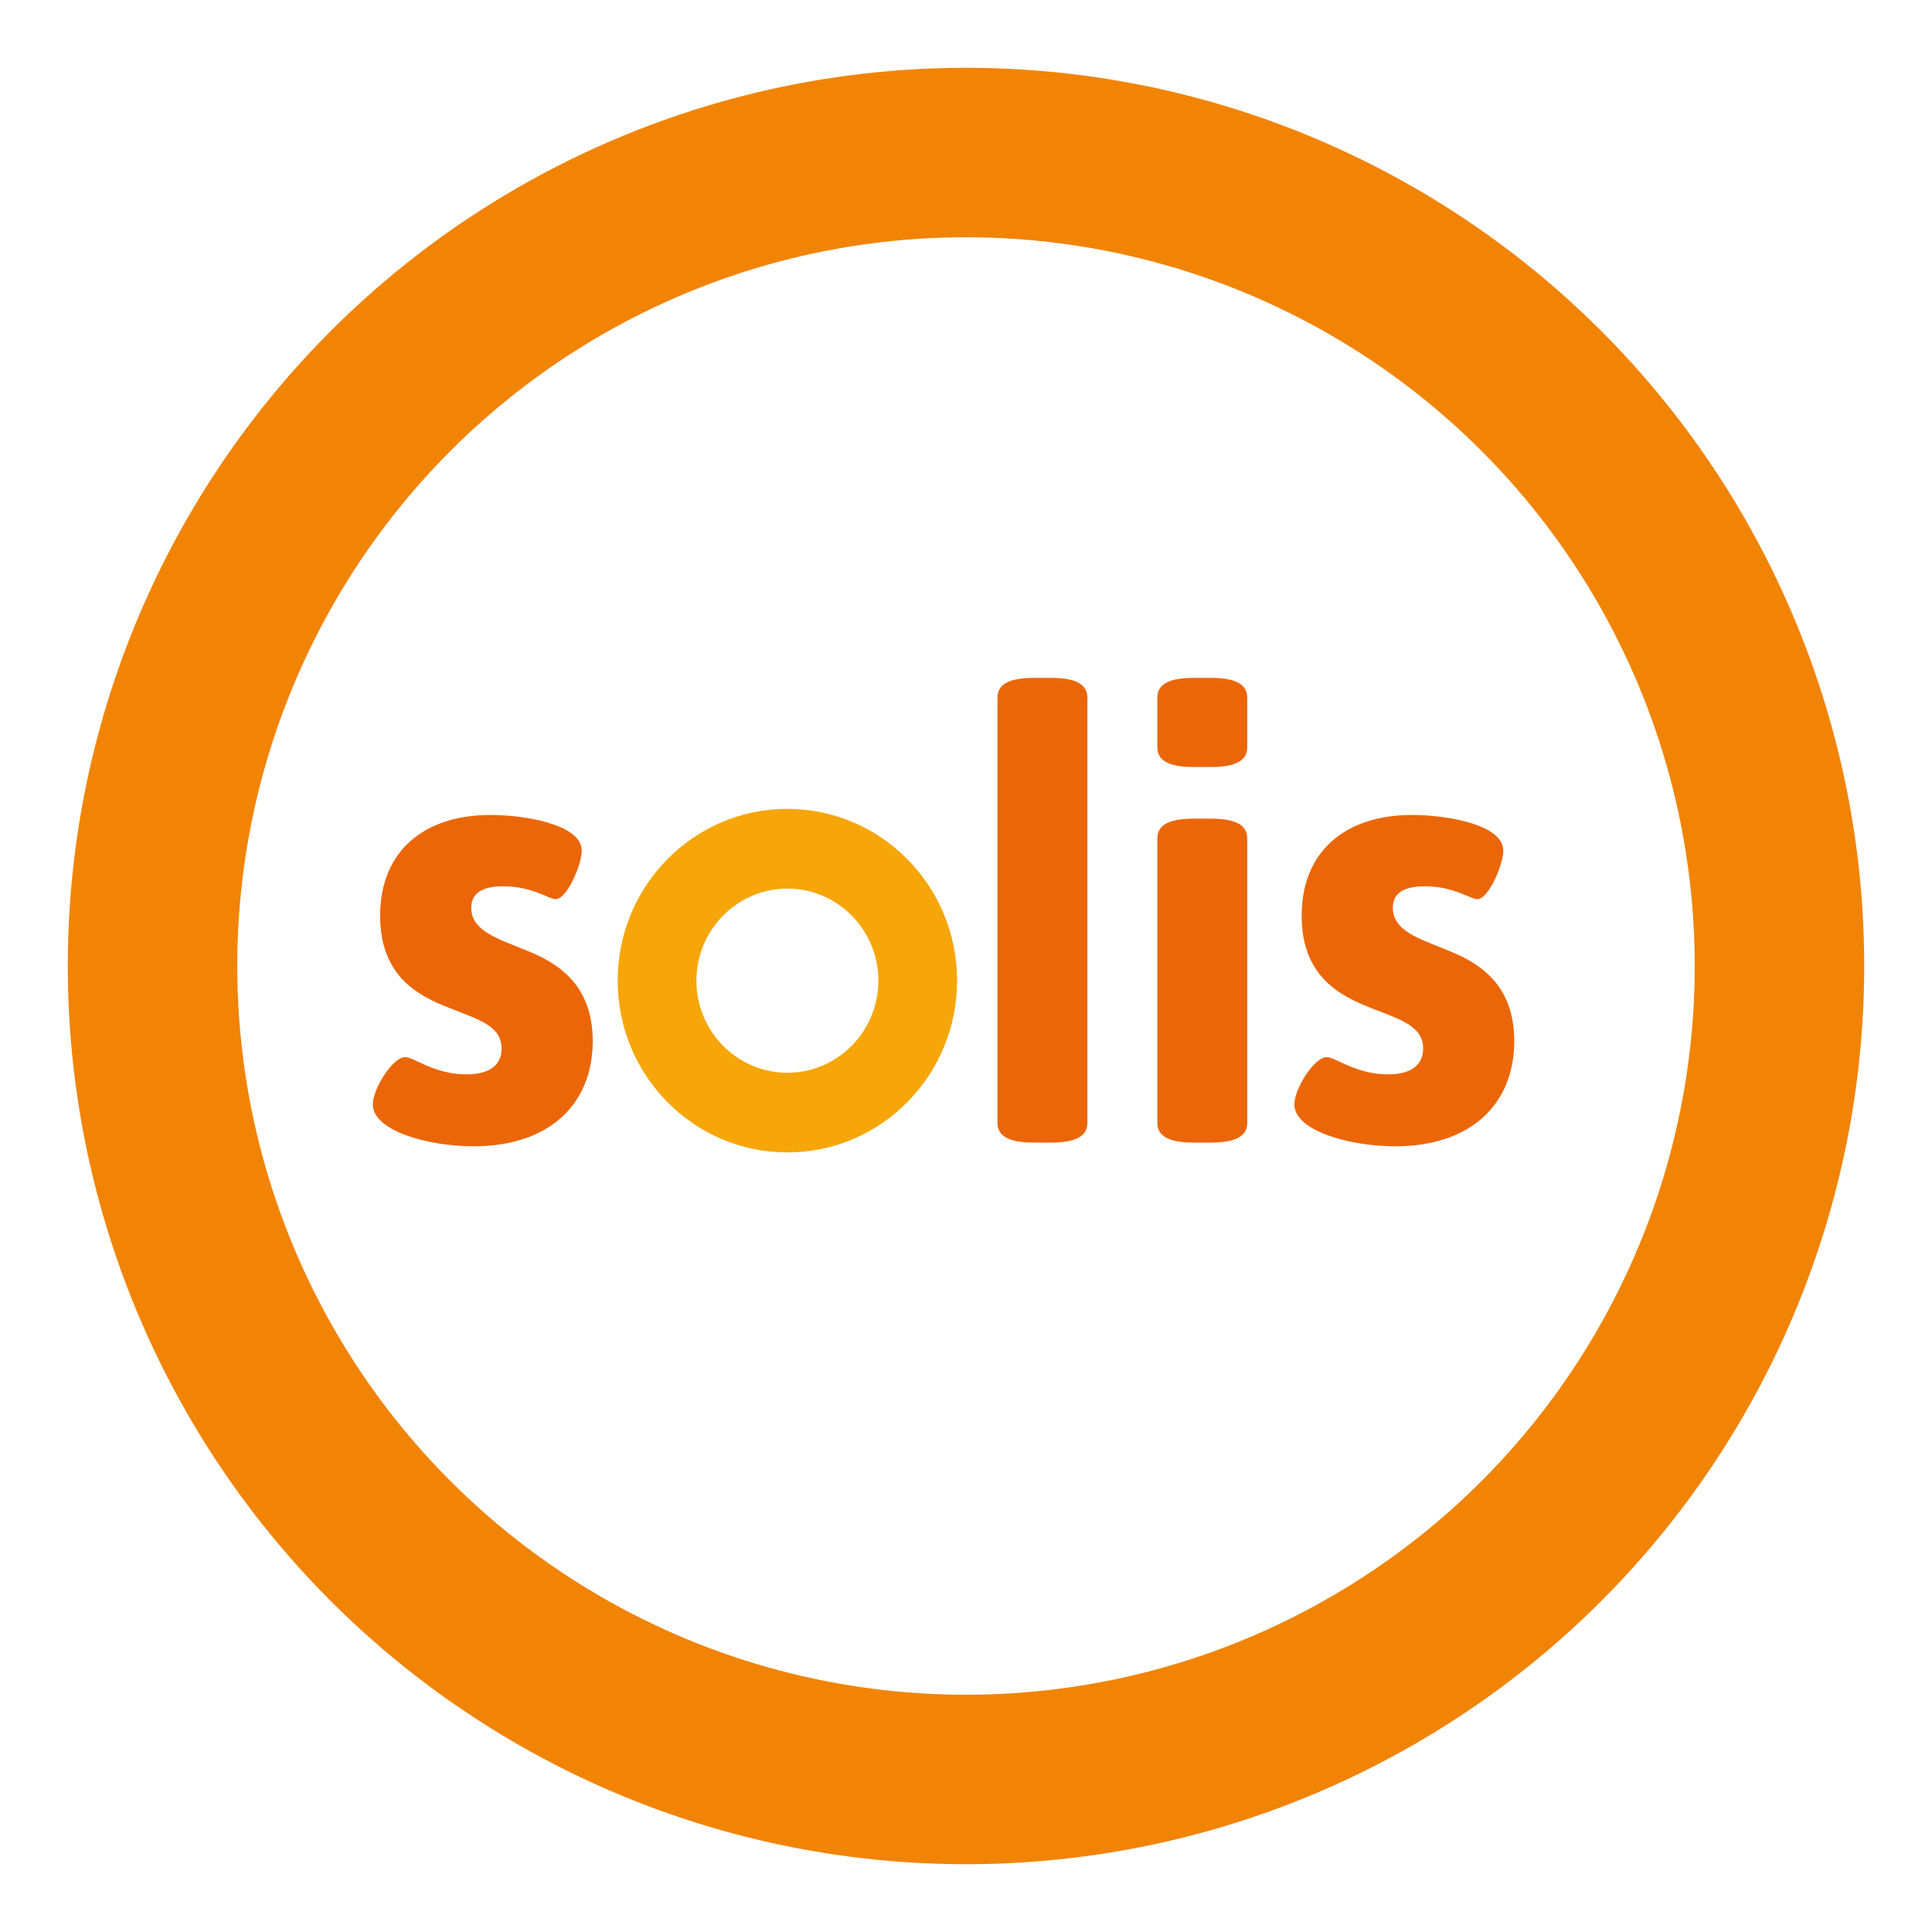 <svg xmlns="http://www.w3.org/2000/svg" version="1.1" xmlns:xlink="http://www.w3.org/1999/xlink" xmlns:svgjs="http://svgjs.dev/svgjs" width="57" height="57"><svg width="57" height="57" viewBox="0 0 57 57" fill="none" xmlns="http://www.w3.org/2000/svg">
<path fill-rule="evenodd" clip-rule="evenodd" d="M17.164 25.096C17.164 25.495 16.734 26.529 16.393 26.529C16.196 26.529 15.694 26.148 14.852 26.148C14.262 26.148 13.903 26.329 13.903 26.782C13.903 27.58 14.978 27.762 15.928 28.215C16.734 28.614 17.487 29.285 17.487 30.718C17.487 32.567 16.215 33.819 13.975 33.819C12.631 33.82 11 33.365 11 32.586C11 32.114 11.591 31.189 11.95 31.189C12.219 31.189 12.809 31.697 13.759 31.697C14.44 31.697 14.799 31.425 14.799 30.935C14.799 30.246 14.064 30.065 13.258 29.738C12.38 29.394 11.215 28.831 11.215 27.018C11.215 25.131 12.487 24.044 14.476 24.044C15.516 24.044 17.164 24.334 17.164 25.095M36.797 24.733V33.13C36.797 33.511 36.474 33.71 35.722 33.71H35.22C34.467 33.71 34.146 33.51 34.146 33.129V24.734C34.146 24.353 34.467 24.153 35.22 24.153H35.722C36.475 24.153 36.797 24.353 36.797 24.734M36.797 20.581V22.049C36.797 22.43 36.474 22.63 35.722 22.63H35.22C34.467 22.63 34.146 22.43 34.146 22.049V20.581C34.146 20.2 34.467 20 35.22 20H35.722C36.475 20 36.797 20.2 36.797 20.581ZM32.081 20.581V33.13C32.081 33.511 31.758 33.71 31.006 33.71H30.503C29.75 33.71 29.429 33.51 29.429 33.13V20.581C29.429 20.2 29.75 20 30.503 20H31.005C31.758 20 32.081 20.2 32.081 20.581ZM44.353 25.096C44.353 25.495 43.923 26.529 43.583 26.529C43.386 26.529 42.883 26.148 42.041 26.148C41.45 26.148 41.092 26.329 41.092 26.782C41.092 27.58 42.166 27.762 43.117 28.215C43.923 28.614 44.675 29.285 44.675 30.718C44.675 32.567 43.403 33.819 41.163 33.819C39.819 33.819 38.188 33.365 38.188 32.585C38.188 32.113 38.78 31.189 39.138 31.189C39.407 31.189 39.998 31.697 40.948 31.697C41.629 31.697 41.987 31.424 41.987 30.934C41.987 30.246 41.253 30.064 40.446 29.738C39.568 29.393 38.403 28.831 38.403 27.018C38.403 25.131 39.675 24.044 41.664 24.044C42.704 24.044 44.352 24.333 44.352 25.095" fill="#EB6608"></path>
<path fill-rule="evenodd" clip-rule="evenodd" d="M23.23 23.864C20.465 23.864 18.224 26.133 18.224 28.932C18.224 31.731 20.465 34 23.23 34C25.996 34 28.237 31.731 28.237 28.932C28.237 26.134 25.996 23.865 23.23 23.865M23.23 26.216C24.71 26.216 25.915 27.434 25.915 28.933C25.915 30.431 24.71 31.65 23.23 31.65C21.751 31.65 20.546 30.431 20.546 28.933C20.546 27.435 21.751 26.216 23.23 26.216" fill="#F6A608"></path>
<circle cx="28.5" cy="28.5" r="24" stroke="#F18405" stroke-width="5"></circle>
</svg><style>@media (prefers-color-scheme: light) { :root { filter: none; } }
@media (prefers-color-scheme: dark) { :root { filter: none; } }
</style></svg>
